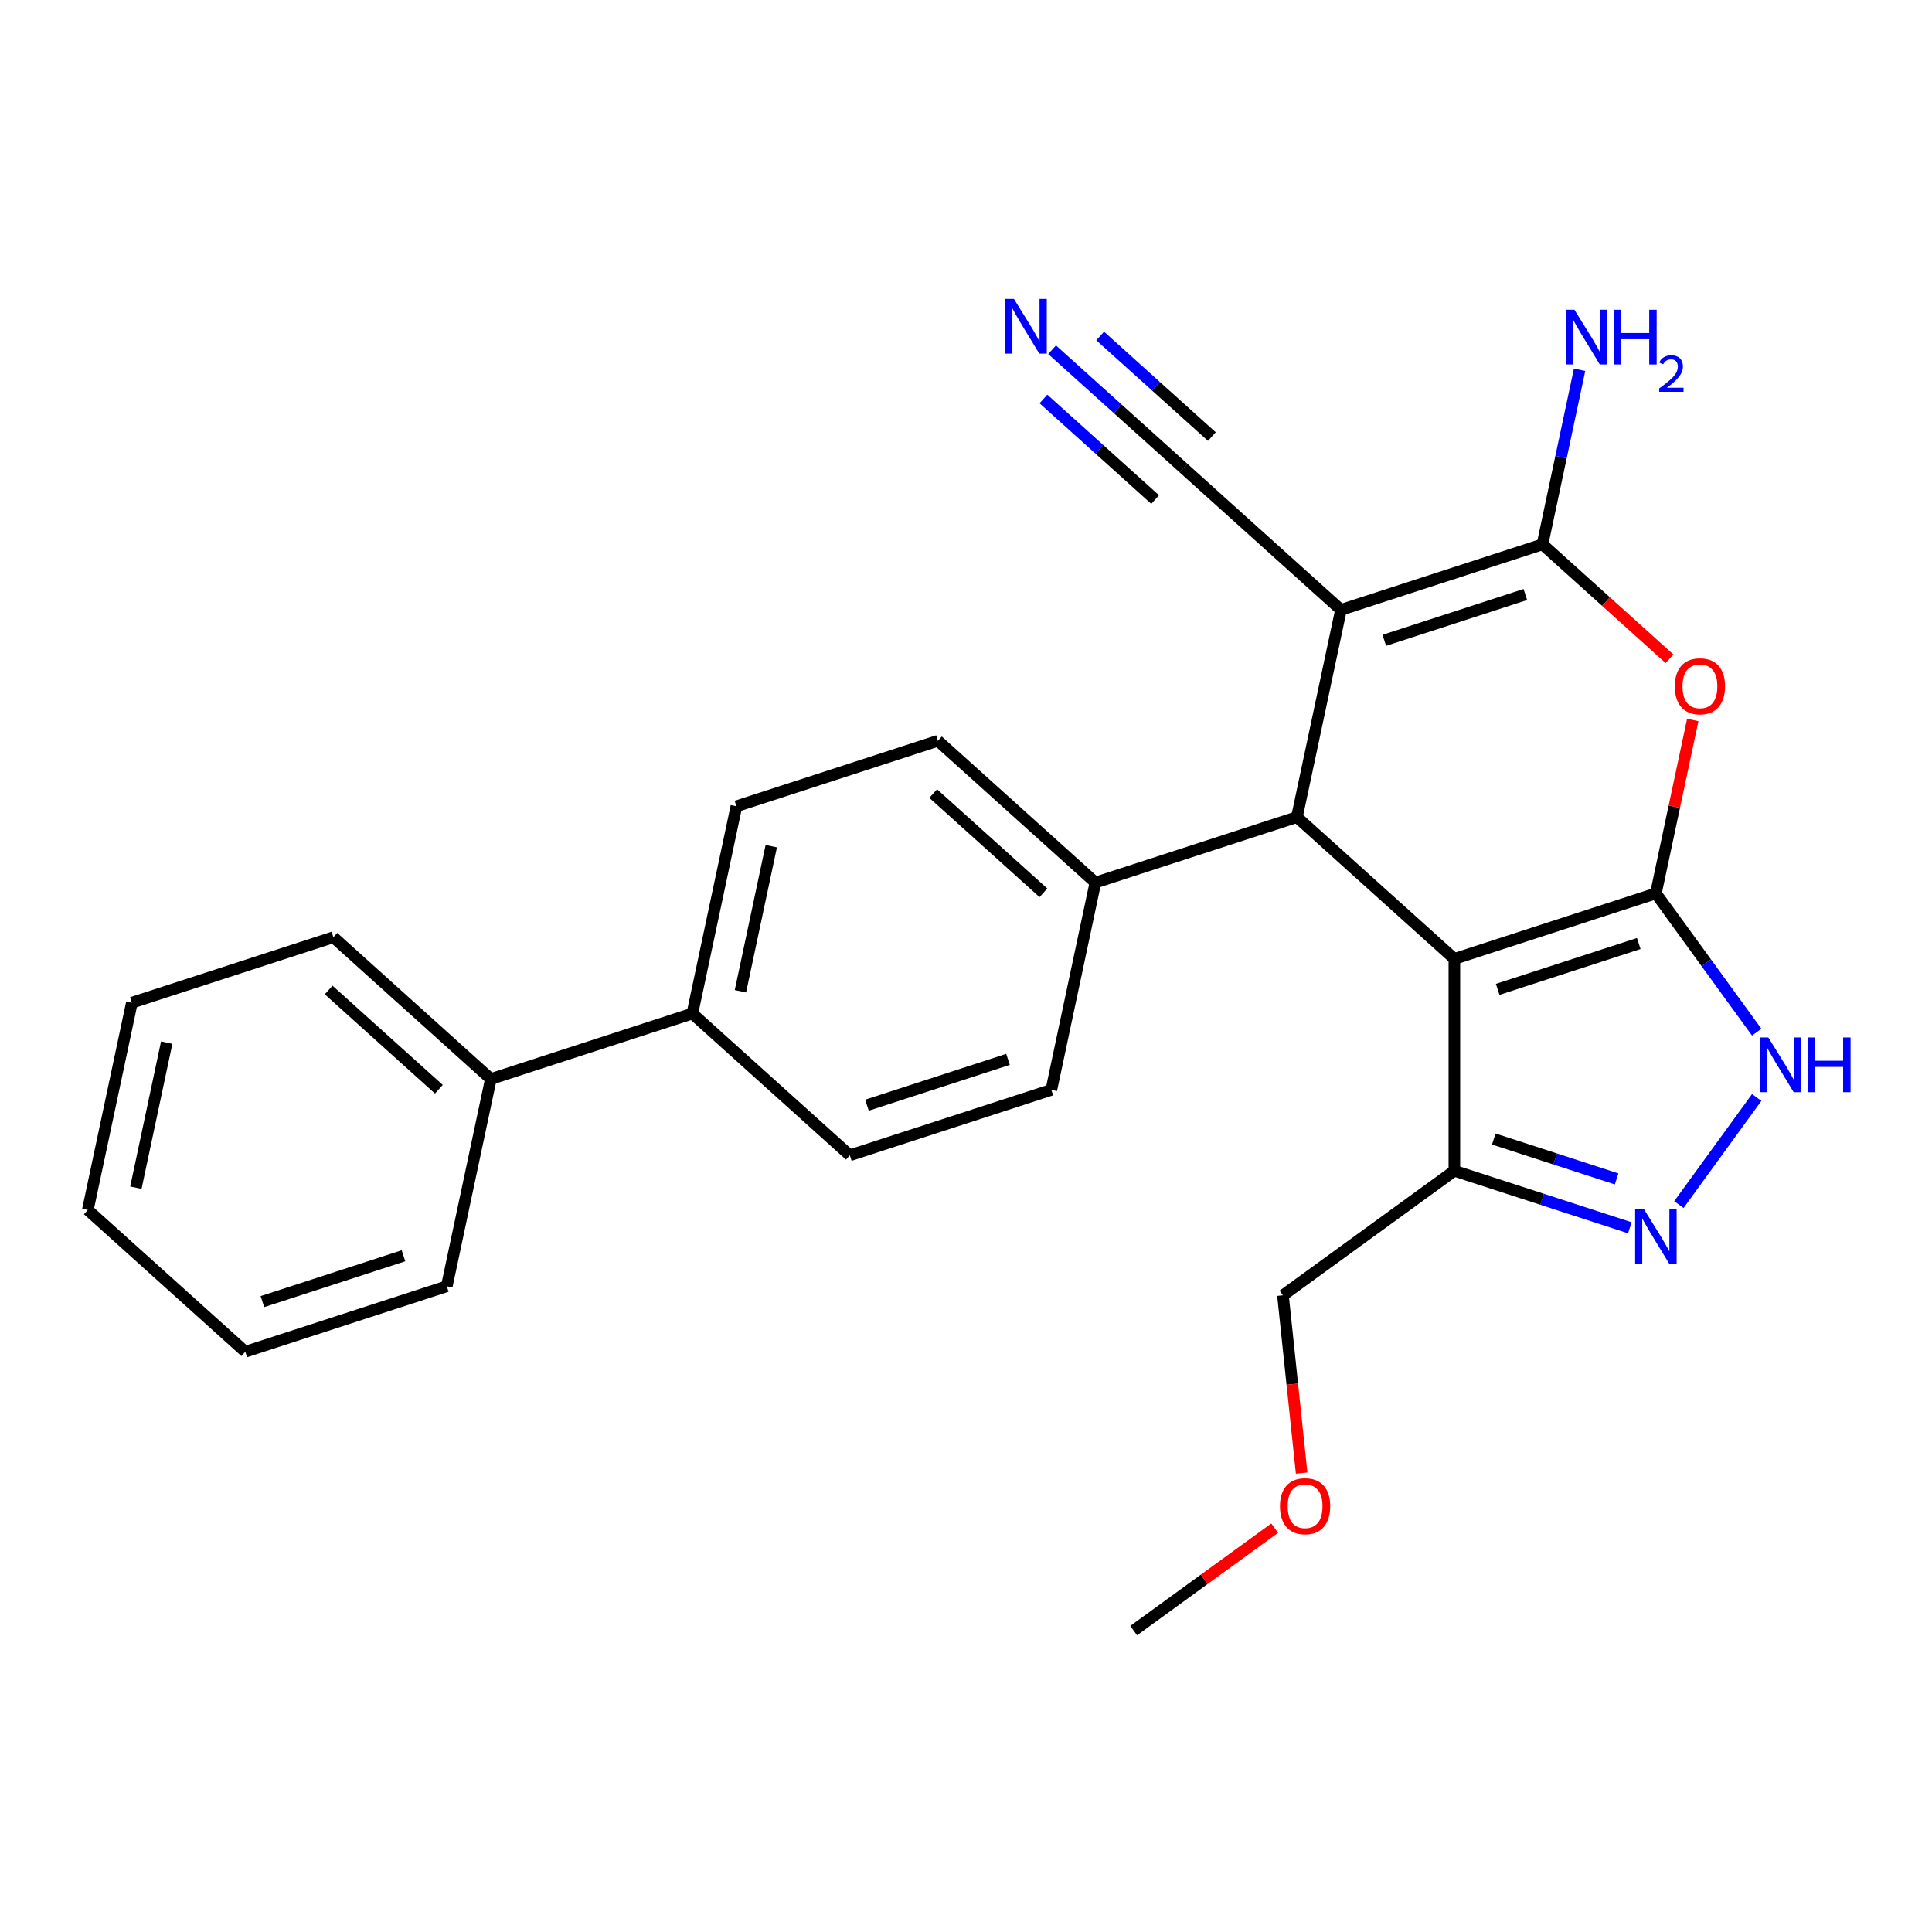 <?xml version='1.0' encoding='iso-8859-1'?>
<svg version='1.1' baseProfile='full'
              xmlns='http://www.w3.org/2000/svg'
                      xmlns:rdkit='http://www.rdkit.org/xml'
                      xmlns:xlink='http://www.w3.org/1999/xlink'
                  xml:space='preserve'
width='1000px' height='1000px' viewBox='0 0 1000 1000'>
<!-- END OF HEADER -->
<rect style='opacity:1.0;fill:#FFFFFF;stroke:none' width='1000' height='1000' x='0' y='0'> </rect>
<path class='bond-0' d='M 857.084,462.426 L 752.78,496.316' style='fill:none;fill-rule:evenodd;stroke:#000000;stroke-width:6px;stroke-linecap:butt;stroke-linejoin:miter;stroke-opacity:1' />
<path class='bond-0' d='M 848.216,488.37 L 775.203,512.093' style='fill:none;fill-rule:evenodd;stroke:#000000;stroke-width:6px;stroke-linecap:butt;stroke-linejoin:miter;stroke-opacity:1' />
<path class='bond-4' d='M 857.084,462.426 L 866.625,417.539' style='fill:none;fill-rule:evenodd;stroke:#000000;stroke-width:6px;stroke-linecap:butt;stroke-linejoin:miter;stroke-opacity:1' />
<path class='bond-4' d='M 866.625,417.539 L 876.166,372.652' style='fill:none;fill-rule:evenodd;stroke:#FF0000;stroke-width:6px;stroke-linecap:butt;stroke-linejoin:miter;stroke-opacity:1' />
<path class='bond-5' d='M 857.084,462.426 L 883.175,498.338' style='fill:none;fill-rule:evenodd;stroke:#000000;stroke-width:6px;stroke-linecap:butt;stroke-linejoin:miter;stroke-opacity:1' />
<path class='bond-5' d='M 883.175,498.338 L 909.267,534.25' style='fill:none;fill-rule:evenodd;stroke:#0000FF;stroke-width:6px;stroke-linecap:butt;stroke-linejoin:miter;stroke-opacity:1' />
<path class='bond-3' d='M 752.78,496.316 L 671.278,422.931' style='fill:none;fill-rule:evenodd;stroke:#000000;stroke-width:6px;stroke-linecap:butt;stroke-linejoin:miter;stroke-opacity:1' />
<path class='bond-7' d='M 752.78,496.316 L 752.78,605.988' style='fill:none;fill-rule:evenodd;stroke:#000000;stroke-width:6px;stroke-linecap:butt;stroke-linejoin:miter;stroke-opacity:1' />
<path class='bond-1' d='M 694.08,315.656 L 798.384,281.766' style='fill:none;fill-rule:evenodd;stroke:#000000;stroke-width:6px;stroke-linecap:butt;stroke-linejoin:miter;stroke-opacity:1' />
<path class='bond-1' d='M 716.504,331.434 L 789.516,307.71' style='fill:none;fill-rule:evenodd;stroke:#000000;stroke-width:6px;stroke-linecap:butt;stroke-linejoin:miter;stroke-opacity:1' />
<path class='bond-8' d='M 694.08,315.656 L 612.578,242.272' style='fill:none;fill-rule:evenodd;stroke:#000000;stroke-width:6px;stroke-linecap:butt;stroke-linejoin:miter;stroke-opacity:1' />
<path class='bond-27' d='M 694.08,315.656 L 671.278,422.931' style='fill:none;fill-rule:evenodd;stroke:#000000;stroke-width:6px;stroke-linecap:butt;stroke-linejoin:miter;stroke-opacity:1' />
<path class='bond-2' d='M 798.384,281.766 L 831.264,311.371' style='fill:none;fill-rule:evenodd;stroke:#000000;stroke-width:6px;stroke-linecap:butt;stroke-linejoin:miter;stroke-opacity:1' />
<path class='bond-2' d='M 831.264,311.371 L 864.144,340.977' style='fill:none;fill-rule:evenodd;stroke:#FF0000;stroke-width:6px;stroke-linecap:butt;stroke-linejoin:miter;stroke-opacity:1' />
<path class='bond-12' d='M 798.384,281.766 L 807.988,236.579' style='fill:none;fill-rule:evenodd;stroke:#000000;stroke-width:6px;stroke-linecap:butt;stroke-linejoin:miter;stroke-opacity:1' />
<path class='bond-12' d='M 807.988,236.579 L 817.593,191.393' style='fill:none;fill-rule:evenodd;stroke:#0000FF;stroke-width:6px;stroke-linecap:butt;stroke-linejoin:miter;stroke-opacity:1' />
<path class='bond-10' d='M 671.278,422.931 L 566.974,456.822' style='fill:none;fill-rule:evenodd;stroke:#000000;stroke-width:6px;stroke-linecap:butt;stroke-linejoin:miter;stroke-opacity:1' />
<path class='bond-6' d='M 909.267,568.054 L 868.984,623.498' style='fill:none;fill-rule:evenodd;stroke:#0000FF;stroke-width:6px;stroke-linecap:butt;stroke-linejoin:miter;stroke-opacity:1' />
<path class='bond-26' d='M 843.602,635.497 L 798.191,620.742' style='fill:none;fill-rule:evenodd;stroke:#0000FF;stroke-width:6px;stroke-linecap:butt;stroke-linejoin:miter;stroke-opacity:1' />
<path class='bond-26' d='M 798.191,620.742 L 752.78,605.988' style='fill:none;fill-rule:evenodd;stroke:#000000;stroke-width:6px;stroke-linecap:butt;stroke-linejoin:miter;stroke-opacity:1' />
<path class='bond-26' d='M 836.757,610.21 L 804.969,599.882' style='fill:none;fill-rule:evenodd;stroke:#0000FF;stroke-width:6px;stroke-linecap:butt;stroke-linejoin:miter;stroke-opacity:1' />
<path class='bond-26' d='M 804.969,599.882 L 773.181,589.553' style='fill:none;fill-rule:evenodd;stroke:#000000;stroke-width:6px;stroke-linecap:butt;stroke-linejoin:miter;stroke-opacity:1' />
<path class='bond-18' d='M 752.78,605.988 L 664.054,670.451' style='fill:none;fill-rule:evenodd;stroke:#000000;stroke-width:6px;stroke-linecap:butt;stroke-linejoin:miter;stroke-opacity:1' />
<path class='bond-9' d='M 612.578,242.272 L 578.568,211.649' style='fill:none;fill-rule:evenodd;stroke:#000000;stroke-width:6px;stroke-linecap:butt;stroke-linejoin:miter;stroke-opacity:1' />
<path class='bond-9' d='M 578.568,211.649 L 544.558,181.026' style='fill:none;fill-rule:evenodd;stroke:#0000FF;stroke-width:6px;stroke-linecap:butt;stroke-linejoin:miter;stroke-opacity:1' />
<path class='bond-9' d='M 627.255,225.971 L 598.346,199.942' style='fill:none;fill-rule:evenodd;stroke:#000000;stroke-width:6px;stroke-linecap:butt;stroke-linejoin:miter;stroke-opacity:1' />
<path class='bond-9' d='M 598.346,199.942 L 569.438,173.913' style='fill:none;fill-rule:evenodd;stroke:#0000FF;stroke-width:6px;stroke-linecap:butt;stroke-linejoin:miter;stroke-opacity:1' />
<path class='bond-9' d='M 597.901,258.572 L 568.993,232.543' style='fill:none;fill-rule:evenodd;stroke:#000000;stroke-width:6px;stroke-linecap:butt;stroke-linejoin:miter;stroke-opacity:1' />
<path class='bond-9' d='M 568.993,232.543 L 540.084,206.513' style='fill:none;fill-rule:evenodd;stroke:#0000FF;stroke-width:6px;stroke-linecap:butt;stroke-linejoin:miter;stroke-opacity:1' />
<path class='bond-13' d='M 566.974,456.822 L 485.472,383.437' style='fill:none;fill-rule:evenodd;stroke:#000000;stroke-width:6px;stroke-linecap:butt;stroke-linejoin:miter;stroke-opacity:1' />
<path class='bond-13' d='M 540.072,462.114 L 483.02,410.745' style='fill:none;fill-rule:evenodd;stroke:#000000;stroke-width:6px;stroke-linecap:butt;stroke-linejoin:miter;stroke-opacity:1' />
<path class='bond-14' d='M 566.974,456.822 L 544.172,564.097' style='fill:none;fill-rule:evenodd;stroke:#000000;stroke-width:6px;stroke-linecap:butt;stroke-linejoin:miter;stroke-opacity:1' />
<path class='bond-11' d='M 358.366,524.602 L 439.868,597.987' style='fill:none;fill-rule:evenodd;stroke:#000000;stroke-width:6px;stroke-linecap:butt;stroke-linejoin:miter;stroke-opacity:1' />
<path class='bond-17' d='M 358.366,524.602 L 254.062,558.493' style='fill:none;fill-rule:evenodd;stroke:#000000;stroke-width:6px;stroke-linecap:butt;stroke-linejoin:miter;stroke-opacity:1' />
<path class='bond-28' d='M 358.366,524.602 L 381.168,417.327' style='fill:none;fill-rule:evenodd;stroke:#000000;stroke-width:6px;stroke-linecap:butt;stroke-linejoin:miter;stroke-opacity:1' />
<path class='bond-28' d='M 383.242,513.072 L 399.203,437.979' style='fill:none;fill-rule:evenodd;stroke:#000000;stroke-width:6px;stroke-linecap:butt;stroke-linejoin:miter;stroke-opacity:1' />
<path class='bond-15' d='M 485.472,383.437 L 381.168,417.327' style='fill:none;fill-rule:evenodd;stroke:#000000;stroke-width:6px;stroke-linecap:butt;stroke-linejoin:miter;stroke-opacity:1' />
<path class='bond-16' d='M 544.172,564.097 L 439.868,597.987' style='fill:none;fill-rule:evenodd;stroke:#000000;stroke-width:6px;stroke-linecap:butt;stroke-linejoin:miter;stroke-opacity:1' />
<path class='bond-16' d='M 521.748,548.32 L 448.736,572.043' style='fill:none;fill-rule:evenodd;stroke:#000000;stroke-width:6px;stroke-linecap:butt;stroke-linejoin:miter;stroke-opacity:1' />
<path class='bond-20' d='M 254.062,558.493 L 172.56,485.108' style='fill:none;fill-rule:evenodd;stroke:#000000;stroke-width:6px;stroke-linecap:butt;stroke-linejoin:miter;stroke-opacity:1' />
<path class='bond-20' d='M 227.16,563.786 L 170.109,512.416' style='fill:none;fill-rule:evenodd;stroke:#000000;stroke-width:6px;stroke-linecap:butt;stroke-linejoin:miter;stroke-opacity:1' />
<path class='bond-21' d='M 254.062,558.493 L 231.26,665.768' style='fill:none;fill-rule:evenodd;stroke:#000000;stroke-width:6px;stroke-linecap:butt;stroke-linejoin:miter;stroke-opacity:1' />
<path class='bond-19' d='M 664.054,670.451 L 668.889,716.455' style='fill:none;fill-rule:evenodd;stroke:#000000;stroke-width:6px;stroke-linecap:butt;stroke-linejoin:miter;stroke-opacity:1' />
<path class='bond-19' d='M 668.889,716.455 L 673.724,762.46' style='fill:none;fill-rule:evenodd;stroke:#FF0000;stroke-width:6px;stroke-linecap:butt;stroke-linejoin:miter;stroke-opacity:1' />
<path class='bond-22' d='M 659.776,790.959 L 623.283,817.472' style='fill:none;fill-rule:evenodd;stroke:#FF0000;stroke-width:6px;stroke-linecap:butt;stroke-linejoin:miter;stroke-opacity:1' />
<path class='bond-22' d='M 623.283,817.472 L 586.791,843.985' style='fill:none;fill-rule:evenodd;stroke:#000000;stroke-width:6px;stroke-linecap:butt;stroke-linejoin:miter;stroke-opacity:1' />
<path class='bond-24' d='M 172.56,485.108 L 68.257,518.999' style='fill:none;fill-rule:evenodd;stroke:#000000;stroke-width:6px;stroke-linecap:butt;stroke-linejoin:miter;stroke-opacity:1' />
<path class='bond-23' d='M 231.26,665.768 L 126.956,699.658' style='fill:none;fill-rule:evenodd;stroke:#000000;stroke-width:6px;stroke-linecap:butt;stroke-linejoin:miter;stroke-opacity:1' />
<path class='bond-23' d='M 208.837,649.991 L 135.824,673.714' style='fill:none;fill-rule:evenodd;stroke:#000000;stroke-width:6px;stroke-linecap:butt;stroke-linejoin:miter;stroke-opacity:1' />
<path class='bond-25' d='M 126.956,699.658 L 45.455,626.274' style='fill:none;fill-rule:evenodd;stroke:#000000;stroke-width:6px;stroke-linecap:butt;stroke-linejoin:miter;stroke-opacity:1' />
<path class='bond-29' d='M 68.257,518.999 L 45.455,626.274' style='fill:none;fill-rule:evenodd;stroke:#000000;stroke-width:6px;stroke-linecap:butt;stroke-linejoin:miter;stroke-opacity:1' />
<path class='bond-29' d='M 86.291,539.65 L 70.33,614.743' style='fill:none;fill-rule:evenodd;stroke:#000000;stroke-width:6px;stroke-linecap:butt;stroke-linejoin:miter;stroke-opacity:1' />
<path  class='atom-5' d='M 866.886 355.231
Q 866.886 348.431, 870.246 344.631
Q 873.606 340.831, 879.886 340.831
Q 886.166 340.831, 889.526 344.631
Q 892.886 348.431, 892.886 355.231
Q 892.886 362.111, 889.486 366.031
Q 886.086 369.911, 879.886 369.911
Q 873.646 369.911, 870.246 366.031
Q 866.886 362.151, 866.886 355.231
M 879.886 366.711
Q 884.206 366.711, 886.526 363.831
Q 888.886 360.911, 888.886 355.231
Q 888.886 349.671, 886.526 346.871
Q 884.206 344.031, 879.886 344.031
Q 875.566 344.031, 873.206 346.831
Q 870.886 349.631, 870.886 355.231
Q 870.886 360.951, 873.206 363.831
Q 875.566 366.711, 879.886 366.711
' fill='#FF0000'/>
<path  class='atom-6' d='M 915.287 536.992
L 924.567 551.992
Q 925.487 553.472, 926.967 556.152
Q 928.447 558.832, 928.527 558.992
L 928.527 536.992
L 932.287 536.992
L 932.287 565.312
L 928.407 565.312
L 918.447 548.912
Q 917.287 546.992, 916.047 544.792
Q 914.847 542.592, 914.487 541.912
L 914.487 565.312
L 910.807 565.312
L 910.807 536.992
L 915.287 536.992
' fill='#0000FF'/>
<path  class='atom-6' d='M 935.687 536.992
L 939.527 536.992
L 939.527 549.032
L 954.007 549.032
L 954.007 536.992
L 957.847 536.992
L 957.847 565.312
L 954.007 565.312
L 954.007 552.232
L 939.527 552.232
L 939.527 565.312
L 935.687 565.312
L 935.687 536.992
' fill='#0000FF'/>
<path  class='atom-7' d='M 850.824 625.718
L 860.104 640.718
Q 861.024 642.198, 862.504 644.878
Q 863.984 647.558, 864.064 647.718
L 864.064 625.718
L 867.824 625.718
L 867.824 654.038
L 863.944 654.038
L 853.984 637.638
Q 852.824 635.718, 851.584 633.518
Q 850.384 631.318, 850.024 630.638
L 850.024 654.038
L 846.344 654.038
L 846.344 625.718
L 850.824 625.718
' fill='#0000FF'/>
<path  class='atom-10' d='M 524.816 154.727
L 534.096 169.727
Q 535.016 171.207, 536.496 173.887
Q 537.976 176.567, 538.056 176.727
L 538.056 154.727
L 541.816 154.727
L 541.816 183.047
L 537.936 183.047
L 527.976 166.647
Q 526.816 164.727, 525.576 162.527
Q 524.376 160.327, 524.016 159.647
L 524.016 183.047
L 520.336 183.047
L 520.336 154.727
L 524.816 154.727
' fill='#0000FF'/>
<path  class='atom-13' d='M 814.926 160.331
L 824.206 175.331
Q 825.126 176.811, 826.606 179.491
Q 828.086 182.171, 828.166 182.331
L 828.166 160.331
L 831.926 160.331
L 831.926 188.651
L 828.046 188.651
L 818.086 172.251
Q 816.926 170.331, 815.686 168.131
Q 814.486 165.931, 814.126 165.251
L 814.126 188.651
L 810.446 188.651
L 810.446 160.331
L 814.926 160.331
' fill='#0000FF'/>
<path  class='atom-13' d='M 835.326 160.331
L 839.166 160.331
L 839.166 172.371
L 853.646 172.371
L 853.646 160.331
L 857.486 160.331
L 857.486 188.651
L 853.646 188.651
L 853.646 175.571
L 839.166 175.571
L 839.166 188.651
L 835.326 188.651
L 835.326 160.331
' fill='#0000FF'/>
<path  class='atom-13' d='M 858.859 187.657
Q 859.545 185.889, 861.182 184.912
Q 862.819 183.909, 865.089 183.909
Q 867.914 183.909, 869.498 185.44
Q 871.082 186.971, 871.082 189.69
Q 871.082 192.462, 869.023 195.049
Q 866.99 197.637, 862.766 200.699
L 871.399 200.699
L 871.399 202.811
L 858.806 202.811
L 858.806 201.042
Q 862.291 198.561, 864.35 196.713
Q 866.435 194.865, 867.439 193.201
Q 868.442 191.538, 868.442 189.822
Q 868.442 188.027, 867.544 187.024
Q 866.647 186.021, 865.089 186.021
Q 863.584 186.021, 862.581 186.628
Q 861.578 187.235, 860.865 188.581
L 858.859 187.657
' fill='#0000FF'/>
<path  class='atom-20' d='M 662.517 779.602
Q 662.517 772.802, 665.877 769.002
Q 669.237 765.202, 675.517 765.202
Q 681.797 765.202, 685.157 769.002
Q 688.517 772.802, 688.517 779.602
Q 688.517 786.482, 685.117 790.402
Q 681.717 794.282, 675.517 794.282
Q 669.277 794.282, 665.877 790.402
Q 662.517 786.522, 662.517 779.602
M 675.517 791.082
Q 679.837 791.082, 682.157 788.202
Q 684.517 785.282, 684.517 779.602
Q 684.517 774.042, 682.157 771.242
Q 679.837 768.402, 675.517 768.402
Q 671.197 768.402, 668.837 771.202
Q 666.517 774.002, 666.517 779.602
Q 666.517 785.322, 668.837 788.202
Q 671.197 791.082, 675.517 791.082
' fill='#FF0000'/>
</svg>

